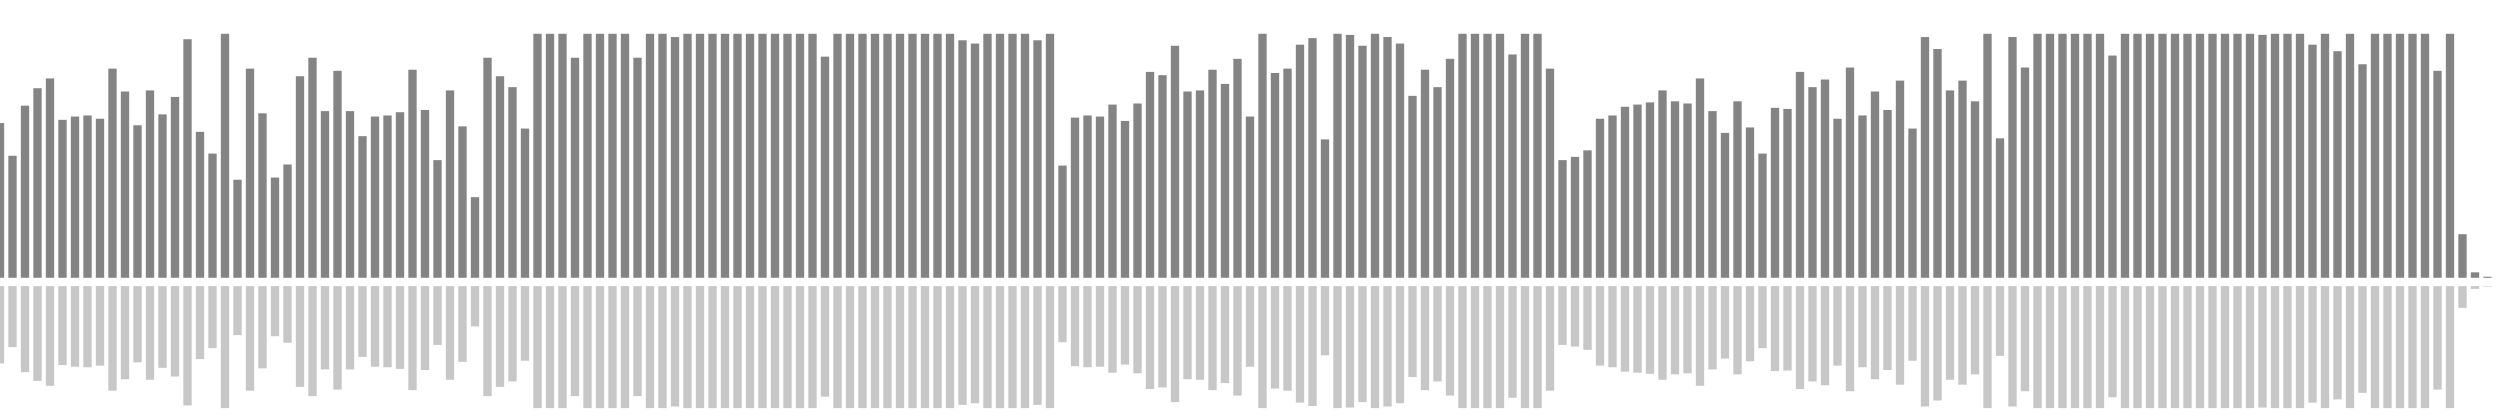 <?xml version="1.0" encoding="UTF-8"?>
<svg version="1.1" width="600" height="100" xmlns="http://www.w3.org/2000/svg">
  <line x1="0" y1="66.667" x2="0" y2="29.542" stroke="#848484" stroke-width="2"/>
  <line x1="0" y1="68.667" x2="0" y2="87.229" stroke="#c7c7c7" stroke-width="2"/>
  <line x1="3" y1="66.667" x2="3" y2="37.386" stroke="#848484" stroke-width="2"/>
  <line x1="3" y1="68.667" x2="3" y2="83.307" stroke="#c7c7c7" stroke-width="2"/>
  <line x1="6" y1="66.667" x2="6" y2="25.359" stroke="#848484" stroke-width="2"/>
  <line x1="6" y1="68.667" x2="6" y2="89.32" stroke="#c7c7c7" stroke-width="2"/>
  <line x1="9" y1="66.667" x2="9" y2="21.176" stroke="#848484" stroke-width="2"/>
  <line x1="9" y1="68.667" x2="9" y2="91.412" stroke="#c7c7c7" stroke-width="2"/>
  <line x1="12" y1="66.667" x2="12" y2="18.824" stroke="#848484" stroke-width="2"/>
  <line x1="12" y1="68.667" x2="12" y2="92.588" stroke="#c7c7c7" stroke-width="2"/>
  <line x1="15" y1="66.667" x2="15" y2="28.758" stroke="#848484" stroke-width="2"/>
  <line x1="15" y1="68.667" x2="15" y2="87.621" stroke="#c7c7c7" stroke-width="2"/>
  <line x1="18" y1="66.667" x2="18" y2="27.974" stroke="#848484" stroke-width="2"/>
  <line x1="18" y1="68.667" x2="18" y2="88.013" stroke="#c7c7c7" stroke-width="2"/>
  <line x1="21" y1="66.667" x2="21" y2="27.712" stroke="#848484" stroke-width="2"/>
  <line x1="21" y1="68.667" x2="21" y2="88.144" stroke="#c7c7c7" stroke-width="2"/>
  <line x1="24" y1="66.667" x2="24" y2="28.497" stroke="#848484" stroke-width="2"/>
  <line x1="24" y1="68.667" x2="24" y2="87.752" stroke="#c7c7c7" stroke-width="2"/>
  <line x1="27" y1="66.667" x2="27" y2="16.471" stroke="#848484" stroke-width="2"/>
  <line x1="27" y1="68.667" x2="27" y2="93.765" stroke="#c7c7c7" stroke-width="2"/>
  <line x1="30" y1="66.667" x2="30" y2="21.961" stroke="#848484" stroke-width="2"/>
  <line x1="30" y1="68.667" x2="30" y2="91.02" stroke="#c7c7c7" stroke-width="2"/>
  <line x1="33" y1="66.667" x2="33" y2="30.065" stroke="#848484" stroke-width="2"/>
  <line x1="33" y1="68.667" x2="33" y2="86.967" stroke="#c7c7c7" stroke-width="2"/>
  <line x1="36" y1="66.667" x2="36" y2="21.699" stroke="#848484" stroke-width="2"/>
  <line x1="36" y1="68.667" x2="36" y2="91.15" stroke="#c7c7c7" stroke-width="2"/>
  <line x1="39" y1="66.667" x2="39" y2="27.451" stroke="#848484" stroke-width="2"/>
  <line x1="39" y1="68.667" x2="39" y2="88.275" stroke="#c7c7c7" stroke-width="2"/>
  <line x1="42" y1="66.667" x2="42" y2="23.268" stroke="#848484" stroke-width="2"/>
  <line x1="42" y1="68.667" x2="42" y2="90.366" stroke="#c7c7c7" stroke-width="2"/>
  <line x1="45" y1="66.667" x2="45" y2="9.412" stroke="#848484" stroke-width="2"/>
  <line x1="45" y1="68.667" x2="45" y2="97.294" stroke="#c7c7c7" stroke-width="2"/>
  <line x1="48" y1="66.667" x2="48" y2="31.634" stroke="#848484" stroke-width="2"/>
  <line x1="48" y1="68.667" x2="48" y2="86.183" stroke="#c7c7c7" stroke-width="2"/>
  <line x1="51" y1="66.667" x2="51" y2="36.863" stroke="#848484" stroke-width="2"/>
  <line x1="51" y1="68.667" x2="51" y2="83.569" stroke="#c7c7c7" stroke-width="2"/>
  <line x1="54" y1="66.667" x2="54" y2="8.105" stroke="#848484" stroke-width="2"/>
  <line x1="54" y1="68.667" x2="54" y2="97.948" stroke="#c7c7c7" stroke-width="2"/>
  <line x1="57" y1="66.667" x2="57" y2="43.137" stroke="#848484" stroke-width="2"/>
  <line x1="57" y1="68.667" x2="57" y2="80.431" stroke="#c7c7c7" stroke-width="2"/>
  <line x1="60" y1="66.667" x2="60" y2="16.471" stroke="#848484" stroke-width="2"/>
  <line x1="60" y1="68.667" x2="60" y2="93.765" stroke="#c7c7c7" stroke-width="2"/>
  <line x1="63" y1="66.667" x2="63" y2="27.19" stroke="#848484" stroke-width="2"/>
  <line x1="63" y1="68.667" x2="63" y2="88.405" stroke="#c7c7c7" stroke-width="2"/>
  <line x1="66" y1="66.667" x2="66" y2="42.614" stroke="#848484" stroke-width="2"/>
  <line x1="66" y1="68.667" x2="66" y2="80.693" stroke="#c7c7c7" stroke-width="2"/>
  <line x1="69" y1="66.667" x2="69" y2="39.477" stroke="#848484" stroke-width="2"/>
  <line x1="69" y1="68.667" x2="69" y2="82.261" stroke="#c7c7c7" stroke-width="2"/>
  <line x1="72" y1="66.667" x2="72" y2="18.301" stroke="#848484" stroke-width="2"/>
  <line x1="72" y1="68.667" x2="72" y2="92.85" stroke="#c7c7c7" stroke-width="2"/>
  <line x1="75" y1="66.667" x2="75" y2="13.856" stroke="#848484" stroke-width="2"/>
  <line x1="75" y1="68.667" x2="75" y2="95.072" stroke="#c7c7c7" stroke-width="2"/>
  <line x1="78" y1="66.667" x2="78" y2="26.667" stroke="#848484" stroke-width="2"/>
  <line x1="78" y1="68.667" x2="78" y2="88.667" stroke="#c7c7c7" stroke-width="2"/>
  <line x1="81" y1="66.667" x2="81" y2="16.993" stroke="#848484" stroke-width="2"/>
  <line x1="81" y1="68.667" x2="81" y2="93.503" stroke="#c7c7c7" stroke-width="2"/>
  <line x1="84" y1="66.667" x2="84" y2="26.667" stroke="#848484" stroke-width="2"/>
  <line x1="84" y1="68.667" x2="84" y2="88.667" stroke="#c7c7c7" stroke-width="2"/>
  <line x1="87" y1="66.667" x2="87" y2="32.68" stroke="#848484" stroke-width="2"/>
  <line x1="87" y1="68.667" x2="87" y2="85.66" stroke="#c7c7c7" stroke-width="2"/>
  <line x1="90" y1="66.667" x2="90" y2="27.974" stroke="#848484" stroke-width="2"/>
  <line x1="90" y1="68.667" x2="90" y2="88.013" stroke="#c7c7c7" stroke-width="2"/>
  <line x1="93" y1="66.667" x2="93" y2="27.712" stroke="#848484" stroke-width="2"/>
  <line x1="93" y1="68.667" x2="93" y2="88.144" stroke="#c7c7c7" stroke-width="2"/>
  <line x1="96" y1="66.667" x2="96" y2="26.928" stroke="#848484" stroke-width="2"/>
  <line x1="96" y1="68.667" x2="96" y2="88.536" stroke="#c7c7c7" stroke-width="2"/>
  <line x1="99" y1="66.667" x2="99" y2="16.732" stroke="#848484" stroke-width="2"/>
  <line x1="99" y1="68.667" x2="99" y2="93.634" stroke="#c7c7c7" stroke-width="2"/>
  <line x1="102" y1="66.667" x2="102" y2="26.405" stroke="#848484" stroke-width="2"/>
  <line x1="102" y1="68.667" x2="102" y2="88.797" stroke="#c7c7c7" stroke-width="2"/>
  <line x1="105" y1="66.667" x2="105" y2="38.431" stroke="#848484" stroke-width="2"/>
  <line x1="105" y1="68.667" x2="105" y2="82.784" stroke="#c7c7c7" stroke-width="2"/>
  <line x1="108" y1="66.667" x2="108" y2="21.699" stroke="#848484" stroke-width="2"/>
  <line x1="108" y1="68.667" x2="108" y2="91.15" stroke="#c7c7c7" stroke-width="2"/>
  <line x1="111" y1="66.667" x2="111" y2="30.327" stroke="#848484" stroke-width="2"/>
  <line x1="111" y1="68.667" x2="111" y2="86.837" stroke="#c7c7c7" stroke-width="2"/>
  <line x1="114" y1="66.667" x2="114" y2="47.32" stroke="#848484" stroke-width="2"/>
  <line x1="114" y1="68.667" x2="114" y2="78.34" stroke="#c7c7c7" stroke-width="2"/>
  <line x1="117" y1="66.667" x2="117" y2="13.856" stroke="#848484" stroke-width="2"/>
  <line x1="117" y1="68.667" x2="117" y2="95.072" stroke="#c7c7c7" stroke-width="2"/>
  <line x1="120" y1="66.667" x2="120" y2="18.301" stroke="#848484" stroke-width="2"/>
  <line x1="120" y1="68.667" x2="120" y2="92.85" stroke="#c7c7c7" stroke-width="2"/>
  <line x1="123" y1="66.667" x2="123" y2="20.915" stroke="#848484" stroke-width="2"/>
  <line x1="123" y1="68.667" x2="123" y2="91.542" stroke="#c7c7c7" stroke-width="2"/>
  <line x1="126" y1="66.667" x2="126" y2="30.85" stroke="#848484" stroke-width="2"/>
  <line x1="126" y1="68.667" x2="126" y2="86.575" stroke="#c7c7c7" stroke-width="2"/>
  <line x1="129" y1="66.667" x2="129" y2="8.105" stroke="#848484" stroke-width="2"/>
  <line x1="129" y1="68.667" x2="129" y2="97.948" stroke="#c7c7c7" stroke-width="2"/>
  <line x1="132" y1="66.667" x2="132" y2="8.105" stroke="#848484" stroke-width="2"/>
  <line x1="132" y1="68.667" x2="132" y2="97.948" stroke="#c7c7c7" stroke-width="2"/>
  <line x1="135" y1="66.667" x2="135" y2="8.105" stroke="#848484" stroke-width="2"/>
  <line x1="135" y1="68.667" x2="135" y2="97.948" stroke="#c7c7c7" stroke-width="2"/>
  <line x1="138" y1="66.667" x2="138" y2="13.856" stroke="#848484" stroke-width="2"/>
  <line x1="138" y1="68.667" x2="138" y2="95.072" stroke="#c7c7c7" stroke-width="2"/>
  <line x1="141" y1="66.667" x2="141" y2="8.105" stroke="#848484" stroke-width="2"/>
  <line x1="141" y1="68.667" x2="141" y2="97.948" stroke="#c7c7c7" stroke-width="2"/>
  <line x1="144" y1="66.667" x2="144" y2="8.105" stroke="#848484" stroke-width="2"/>
  <line x1="144" y1="68.667" x2="144" y2="97.948" stroke="#c7c7c7" stroke-width="2"/>
  <line x1="147" y1="66.667" x2="147" y2="8.105" stroke="#848484" stroke-width="2"/>
  <line x1="147" y1="68.667" x2="147" y2="97.948" stroke="#c7c7c7" stroke-width="2"/>
  <line x1="150" y1="66.667" x2="150" y2="8.105" stroke="#848484" stroke-width="2"/>
  <line x1="150" y1="68.667" x2="150" y2="97.948" stroke="#c7c7c7" stroke-width="2"/>
  <line x1="153" y1="66.667" x2="153" y2="13.856" stroke="#848484" stroke-width="2"/>
  <line x1="153" y1="68.667" x2="153" y2="95.072" stroke="#c7c7c7" stroke-width="2"/>
  <line x1="156" y1="66.667" x2="156" y2="8.105" stroke="#848484" stroke-width="2"/>
  <line x1="156" y1="68.667" x2="156" y2="97.948" stroke="#c7c7c7" stroke-width="2"/>
  <line x1="159" y1="66.667" x2="159" y2="8.105" stroke="#848484" stroke-width="2"/>
  <line x1="159" y1="68.667" x2="159" y2="97.948" stroke="#c7c7c7" stroke-width="2"/>
  <line x1="162" y1="66.667" x2="162" y2="8.889" stroke="#848484" stroke-width="2"/>
  <line x1="162" y1="68.667" x2="162" y2="97.556" stroke="#c7c7c7" stroke-width="2"/>
  <line x1="165" y1="66.667" x2="165" y2="8.105" stroke="#848484" stroke-width="2"/>
  <line x1="165" y1="68.667" x2="165" y2="97.948" stroke="#c7c7c7" stroke-width="2"/>
  <line x1="168" y1="66.667" x2="168" y2="8.105" stroke="#848484" stroke-width="2"/>
  <line x1="168" y1="68.667" x2="168" y2="97.948" stroke="#c7c7c7" stroke-width="2"/>
  <line x1="171" y1="66.667" x2="171" y2="8.105" stroke="#848484" stroke-width="2"/>
  <line x1="171" y1="68.667" x2="171" y2="97.948" stroke="#c7c7c7" stroke-width="2"/>
  <line x1="174" y1="66.667" x2="174" y2="8.105" stroke="#848484" stroke-width="2"/>
  <line x1="174" y1="68.667" x2="174" y2="97.948" stroke="#c7c7c7" stroke-width="2"/>
  <line x1="177" y1="66.667" x2="177" y2="8.105" stroke="#848484" stroke-width="2"/>
  <line x1="177" y1="68.667" x2="177" y2="97.948" stroke="#c7c7c7" stroke-width="2"/>
  <line x1="180" y1="66.667" x2="180" y2="8.105" stroke="#848484" stroke-width="2"/>
  <line x1="180" y1="68.667" x2="180" y2="97.948" stroke="#c7c7c7" stroke-width="2"/>
  <line x1="183" y1="66.667" x2="183" y2="8.105" stroke="#848484" stroke-width="2"/>
  <line x1="183" y1="68.667" x2="183" y2="97.948" stroke="#c7c7c7" stroke-width="2"/>
  <line x1="186" y1="66.667" x2="186" y2="8.105" stroke="#848484" stroke-width="2"/>
  <line x1="186" y1="68.667" x2="186" y2="97.948" stroke="#c7c7c7" stroke-width="2"/>
  <line x1="189" y1="66.667" x2="189" y2="8.105" stroke="#848484" stroke-width="2"/>
  <line x1="189" y1="68.667" x2="189" y2="97.948" stroke="#c7c7c7" stroke-width="2"/>
  <line x1="192" y1="66.667" x2="192" y2="8.105" stroke="#848484" stroke-width="2"/>
  <line x1="192" y1="68.667" x2="192" y2="97.948" stroke="#c7c7c7" stroke-width="2"/>
  <line x1="195" y1="66.667" x2="195" y2="8.105" stroke="#848484" stroke-width="2"/>
  <line x1="195" y1="68.667" x2="195" y2="97.948" stroke="#c7c7c7" stroke-width="2"/>
  <line x1="198" y1="66.667" x2="198" y2="13.595" stroke="#848484" stroke-width="2"/>
  <line x1="198" y1="68.667" x2="198" y2="95.203" stroke="#c7c7c7" stroke-width="2"/>
  <line x1="201" y1="66.667" x2="201" y2="8.105" stroke="#848484" stroke-width="2"/>
  <line x1="201" y1="68.667" x2="201" y2="97.948" stroke="#c7c7c7" stroke-width="2"/>
  <line x1="204" y1="66.667" x2="204" y2="8.105" stroke="#848484" stroke-width="2"/>
  <line x1="204" y1="68.667" x2="204" y2="97.948" stroke="#c7c7c7" stroke-width="2"/>
  <line x1="207" y1="66.667" x2="207" y2="8.105" stroke="#848484" stroke-width="2"/>
  <line x1="207" y1="68.667" x2="207" y2="97.948" stroke="#c7c7c7" stroke-width="2"/>
  <line x1="210" y1="66.667" x2="210" y2="8.105" stroke="#848484" stroke-width="2"/>
  <line x1="210" y1="68.667" x2="210" y2="97.948" stroke="#c7c7c7" stroke-width="2"/>
  <line x1="213" y1="66.667" x2="213" y2="8.105" stroke="#848484" stroke-width="2"/>
  <line x1="213" y1="68.667" x2="213" y2="97.948" stroke="#c7c7c7" stroke-width="2"/>
  <line x1="216" y1="66.667" x2="216" y2="8.105" stroke="#848484" stroke-width="2"/>
  <line x1="216" y1="68.667" x2="216" y2="97.948" stroke="#c7c7c7" stroke-width="2"/>
  <line x1="219" y1="66.667" x2="219" y2="8.105" stroke="#848484" stroke-width="2"/>
  <line x1="219" y1="68.667" x2="219" y2="97.948" stroke="#c7c7c7" stroke-width="2"/>
  <line x1="222" y1="66.667" x2="222" y2="8.105" stroke="#848484" stroke-width="2"/>
  <line x1="222" y1="68.667" x2="222" y2="97.948" stroke="#c7c7c7" stroke-width="2"/>
  <line x1="225" y1="66.667" x2="225" y2="8.105" stroke="#848484" stroke-width="2"/>
  <line x1="225" y1="68.667" x2="225" y2="97.948" stroke="#c7c7c7" stroke-width="2"/>
  <line x1="228" y1="66.667" x2="228" y2="8.105" stroke="#848484" stroke-width="2"/>
  <line x1="228" y1="68.667" x2="228" y2="97.948" stroke="#c7c7c7" stroke-width="2"/>
  <line x1="231" y1="66.667" x2="231" y2="9.673" stroke="#848484" stroke-width="2"/>
  <line x1="231" y1="68.667" x2="231" y2="97.163" stroke="#c7c7c7" stroke-width="2"/>
  <line x1="234" y1="66.667" x2="234" y2="10.458" stroke="#848484" stroke-width="2"/>
  <line x1="234" y1="68.667" x2="234" y2="96.771" stroke="#c7c7c7" stroke-width="2"/>
  <line x1="237" y1="66.667" x2="237" y2="8.105" stroke="#848484" stroke-width="2"/>
  <line x1="237" y1="68.667" x2="237" y2="97.948" stroke="#c7c7c7" stroke-width="2"/>
  <line x1="240" y1="66.667" x2="240" y2="8.105" stroke="#848484" stroke-width="2"/>
  <line x1="240" y1="68.667" x2="240" y2="97.948" stroke="#c7c7c7" stroke-width="2"/>
  <line x1="243" y1="66.667" x2="243" y2="8.105" stroke="#848484" stroke-width="2"/>
  <line x1="243" y1="68.667" x2="243" y2="97.948" stroke="#c7c7c7" stroke-width="2"/>
  <line x1="246" y1="66.667" x2="246" y2="8.105" stroke="#848484" stroke-width="2"/>
  <line x1="246" y1="68.667" x2="246" y2="97.948" stroke="#c7c7c7" stroke-width="2"/>
  <line x1="249" y1="66.667" x2="249" y2="9.673" stroke="#848484" stroke-width="2"/>
  <line x1="249" y1="68.667" x2="249" y2="97.163" stroke="#c7c7c7" stroke-width="2"/>
  <line x1="252" y1="66.667" x2="252" y2="8.105" stroke="#848484" stroke-width="2"/>
  <line x1="252" y1="68.667" x2="252" y2="97.948" stroke="#c7c7c7" stroke-width="2"/>
  <line x1="255" y1="66.667" x2="255" y2="39.739" stroke="#848484" stroke-width="2"/>
  <line x1="255" y1="68.667" x2="255" y2="82.131" stroke="#c7c7c7" stroke-width="2"/>
  <line x1="258" y1="66.667" x2="258" y2="28.235" stroke="#848484" stroke-width="2"/>
  <line x1="258" y1="68.667" x2="258" y2="87.882" stroke="#c7c7c7" stroke-width="2"/>
  <line x1="261" y1="66.667" x2="261" y2="27.712" stroke="#848484" stroke-width="2"/>
  <line x1="261" y1="68.667" x2="261" y2="88.144" stroke="#c7c7c7" stroke-width="2"/>
  <line x1="264" y1="66.667" x2="264" y2="27.974" stroke="#848484" stroke-width="2"/>
  <line x1="264" y1="68.667" x2="264" y2="88.013" stroke="#c7c7c7" stroke-width="2"/>
  <line x1="267" y1="66.667" x2="267" y2="25.098" stroke="#848484" stroke-width="2"/>
  <line x1="267" y1="68.667" x2="267" y2="89.451" stroke="#c7c7c7" stroke-width="2"/>
  <line x1="270" y1="66.667" x2="270" y2="29.02" stroke="#848484" stroke-width="2"/>
  <line x1="270" y1="68.667" x2="270" y2="87.49" stroke="#c7c7c7" stroke-width="2"/>
  <line x1="273" y1="66.667" x2="273" y2="24.837" stroke="#848484" stroke-width="2"/>
  <line x1="273" y1="68.667" x2="273" y2="89.582" stroke="#c7c7c7" stroke-width="2"/>
  <line x1="276" y1="66.667" x2="276" y2="17.255" stroke="#848484" stroke-width="2"/>
  <line x1="276" y1="68.667" x2="276" y2="93.373" stroke="#c7c7c7" stroke-width="2"/>
  <line x1="279" y1="66.667" x2="279" y2="18.039" stroke="#848484" stroke-width="2"/>
  <line x1="279" y1="68.667" x2="279" y2="92.98" stroke="#c7c7c7" stroke-width="2"/>
  <line x1="282" y1="66.667" x2="282" y2="10.98" stroke="#848484" stroke-width="2"/>
  <line x1="282" y1="68.667" x2="282" y2="96.51" stroke="#c7c7c7" stroke-width="2"/>
  <line x1="285" y1="66.667" x2="285" y2="21.961" stroke="#848484" stroke-width="2"/>
  <line x1="285" y1="68.667" x2="285" y2="91.02" stroke="#c7c7c7" stroke-width="2"/>
  <line x1="288" y1="66.667" x2="288" y2="21.699" stroke="#848484" stroke-width="2"/>
  <line x1="288" y1="68.667" x2="288" y2="91.15" stroke="#c7c7c7" stroke-width="2"/>
  <line x1="291" y1="66.667" x2="291" y2="16.732" stroke="#848484" stroke-width="2"/>
  <line x1="291" y1="68.667" x2="291" y2="93.634" stroke="#c7c7c7" stroke-width="2"/>
  <line x1="294" y1="66.667" x2="294" y2="20.131" stroke="#848484" stroke-width="2"/>
  <line x1="294" y1="68.667" x2="294" y2="91.935" stroke="#c7c7c7" stroke-width="2"/>
  <line x1="297" y1="66.667" x2="297" y2="14.118" stroke="#848484" stroke-width="2"/>
  <line x1="297" y1="68.667" x2="297" y2="94.941" stroke="#c7c7c7" stroke-width="2"/>
  <line x1="300" y1="66.667" x2="300" y2="27.974" stroke="#848484" stroke-width="2"/>
  <line x1="300" y1="68.667" x2="300" y2="88.013" stroke="#c7c7c7" stroke-width="2"/>
  <line x1="303" y1="66.667" x2="303" y2="8.105" stroke="#848484" stroke-width="2"/>
  <line x1="303" y1="68.667" x2="303" y2="97.948" stroke="#c7c7c7" stroke-width="2"/>
  <line x1="306" y1="66.667" x2="306" y2="17.516" stroke="#848484" stroke-width="2"/>
  <line x1="306" y1="68.667" x2="306" y2="93.242" stroke="#c7c7c7" stroke-width="2"/>
  <line x1="309" y1="66.667" x2="309" y2="16.471" stroke="#848484" stroke-width="2"/>
  <line x1="309" y1="68.667" x2="309" y2="93.765" stroke="#c7c7c7" stroke-width="2"/>
  <line x1="312" y1="66.667" x2="312" y2="10.719" stroke="#848484" stroke-width="2"/>
  <line x1="312" y1="68.667" x2="312" y2="96.641" stroke="#c7c7c7" stroke-width="2"/>
  <line x1="315" y1="66.667" x2="315" y2="9.15" stroke="#848484" stroke-width="2"/>
  <line x1="315" y1="68.667" x2="315" y2="97.425" stroke="#c7c7c7" stroke-width="2"/>
  <line x1="318" y1="66.667" x2="318" y2="33.464" stroke="#848484" stroke-width="2"/>
  <line x1="318" y1="68.667" x2="318" y2="85.268" stroke="#c7c7c7" stroke-width="2"/>
  <line x1="321" y1="66.667" x2="321" y2="8.105" stroke="#848484" stroke-width="2"/>
  <line x1="321" y1="68.667" x2="321" y2="97.948" stroke="#c7c7c7" stroke-width="2"/>
  <line x1="324" y1="66.667" x2="324" y2="8.366" stroke="#848484" stroke-width="2"/>
  <line x1="324" y1="68.667" x2="324" y2="97.817" stroke="#c7c7c7" stroke-width="2"/>
  <line x1="327" y1="66.667" x2="327" y2="10.98" stroke="#848484" stroke-width="2"/>
  <line x1="327" y1="68.667" x2="327" y2="96.51" stroke="#c7c7c7" stroke-width="2"/>
  <line x1="330" y1="66.667" x2="330" y2="8.105" stroke="#848484" stroke-width="2"/>
  <line x1="330" y1="68.667" x2="330" y2="97.948" stroke="#c7c7c7" stroke-width="2"/>
  <line x1="333" y1="66.667" x2="333" y2="8.889" stroke="#848484" stroke-width="2"/>
  <line x1="333" y1="68.667" x2="333" y2="97.556" stroke="#c7c7c7" stroke-width="2"/>
  <line x1="336" y1="66.667" x2="336" y2="10.458" stroke="#848484" stroke-width="2"/>
  <line x1="336" y1="68.667" x2="336" y2="96.771" stroke="#c7c7c7" stroke-width="2"/>
  <line x1="339" y1="66.667" x2="339" y2="23.007" stroke="#848484" stroke-width="2"/>
  <line x1="339" y1="68.667" x2="339" y2="90.497" stroke="#c7c7c7" stroke-width="2"/>
  <line x1="342" y1="66.667" x2="342" y2="16.732" stroke="#848484" stroke-width="2"/>
  <line x1="342" y1="68.667" x2="342" y2="93.634" stroke="#c7c7c7" stroke-width="2"/>
  <line x1="345" y1="66.667" x2="345" y2="20.915" stroke="#848484" stroke-width="2"/>
  <line x1="345" y1="68.667" x2="345" y2="91.542" stroke="#c7c7c7" stroke-width="2"/>
  <line x1="348" y1="66.667" x2="348" y2="14.118" stroke="#848484" stroke-width="2"/>
  <line x1="348" y1="68.667" x2="348" y2="94.941" stroke="#c7c7c7" stroke-width="2"/>
  <line x1="351" y1="66.667" x2="351" y2="8.105" stroke="#848484" stroke-width="2"/>
  <line x1="351" y1="68.667" x2="351" y2="97.948" stroke="#c7c7c7" stroke-width="2"/>
  <line x1="354" y1="66.667" x2="354" y2="8.105" stroke="#848484" stroke-width="2"/>
  <line x1="354" y1="68.667" x2="354" y2="97.948" stroke="#c7c7c7" stroke-width="2"/>
  <line x1="357" y1="66.667" x2="357" y2="8.105" stroke="#848484" stroke-width="2"/>
  <line x1="357" y1="68.667" x2="357" y2="97.948" stroke="#c7c7c7" stroke-width="2"/>
  <line x1="360" y1="66.667" x2="360" y2="8.105" stroke="#848484" stroke-width="2"/>
  <line x1="360" y1="68.667" x2="360" y2="97.948" stroke="#c7c7c7" stroke-width="2"/>
  <line x1="363" y1="66.667" x2="363" y2="13.072" stroke="#848484" stroke-width="2"/>
  <line x1="363" y1="68.667" x2="363" y2="95.464" stroke="#c7c7c7" stroke-width="2"/>
  <line x1="366" y1="66.667" x2="366" y2="8.105" stroke="#848484" stroke-width="2"/>
  <line x1="366" y1="68.667" x2="366" y2="97.948" stroke="#c7c7c7" stroke-width="2"/>
  <line x1="369" y1="66.667" x2="369" y2="8.105" stroke="#848484" stroke-width="2"/>
  <line x1="369" y1="68.667" x2="369" y2="97.948" stroke="#c7c7c7" stroke-width="2"/>
  <line x1="372" y1="66.667" x2="372" y2="16.471" stroke="#848484" stroke-width="2"/>
  <line x1="372" y1="68.667" x2="372" y2="93.765" stroke="#c7c7c7" stroke-width="2"/>
  <line x1="375" y1="66.667" x2="375" y2="38.431" stroke="#848484" stroke-width="2"/>
  <line x1="375" y1="68.667" x2="375" y2="82.784" stroke="#c7c7c7" stroke-width="2"/>
  <line x1="378" y1="66.667" x2="378" y2="37.647" stroke="#848484" stroke-width="2"/>
  <line x1="378" y1="68.667" x2="378" y2="83.176" stroke="#c7c7c7" stroke-width="2"/>
  <line x1="381" y1="66.667" x2="381" y2="36.078" stroke="#848484" stroke-width="2"/>
  <line x1="381" y1="68.667" x2="381" y2="83.961" stroke="#c7c7c7" stroke-width="2"/>
  <line x1="384" y1="66.667" x2="384" y2="28.497" stroke="#848484" stroke-width="2"/>
  <line x1="384" y1="68.667" x2="384" y2="87.752" stroke="#c7c7c7" stroke-width="2"/>
  <line x1="387" y1="66.667" x2="387" y2="27.712" stroke="#848484" stroke-width="2"/>
  <line x1="387" y1="68.667" x2="387" y2="88.144" stroke="#c7c7c7" stroke-width="2"/>
  <line x1="390" y1="66.667" x2="390" y2="25.621" stroke="#848484" stroke-width="2"/>
  <line x1="390" y1="68.667" x2="390" y2="89.19" stroke="#c7c7c7" stroke-width="2"/>
  <line x1="393" y1="66.667" x2="393" y2="25.098" stroke="#848484" stroke-width="2"/>
  <line x1="393" y1="68.667" x2="393" y2="89.451" stroke="#c7c7c7" stroke-width="2"/>
  <line x1="396" y1="66.667" x2="396" y2="24.575" stroke="#848484" stroke-width="2"/>
  <line x1="396" y1="68.667" x2="396" y2="89.712" stroke="#c7c7c7" stroke-width="2"/>
  <line x1="399" y1="66.667" x2="399" y2="21.699" stroke="#848484" stroke-width="2"/>
  <line x1="399" y1="68.667" x2="399" y2="91.15" stroke="#c7c7c7" stroke-width="2"/>
  <line x1="402" y1="66.667" x2="402" y2="24.314" stroke="#848484" stroke-width="2"/>
  <line x1="402" y1="68.667" x2="402" y2="89.843" stroke="#c7c7c7" stroke-width="2"/>
  <line x1="405" y1="66.667" x2="405" y2="24.837" stroke="#848484" stroke-width="2"/>
  <line x1="405" y1="68.667" x2="405" y2="89.582" stroke="#c7c7c7" stroke-width="2"/>
  <line x1="408" y1="66.667" x2="408" y2="18.824" stroke="#848484" stroke-width="2"/>
  <line x1="408" y1="68.667" x2="408" y2="92.588" stroke="#c7c7c7" stroke-width="2"/>
  <line x1="411" y1="66.667" x2="411" y2="26.667" stroke="#848484" stroke-width="2"/>
  <line x1="411" y1="68.667" x2="411" y2="88.667" stroke="#c7c7c7" stroke-width="2"/>
  <line x1="414" y1="66.667" x2="414" y2="31.895" stroke="#848484" stroke-width="2"/>
  <line x1="414" y1="68.667" x2="414" y2="86.052" stroke="#c7c7c7" stroke-width="2"/>
  <line x1="417" y1="66.667" x2="417" y2="24.314" stroke="#848484" stroke-width="2"/>
  <line x1="417" y1="68.667" x2="417" y2="89.843" stroke="#c7c7c7" stroke-width="2"/>
  <line x1="420" y1="66.667" x2="420" y2="30.588" stroke="#848484" stroke-width="2"/>
  <line x1="420" y1="68.667" x2="420" y2="86.706" stroke="#c7c7c7" stroke-width="2"/>
  <line x1="423" y1="66.667" x2="423" y2="36.863" stroke="#848484" stroke-width="2"/>
  <line x1="423" y1="68.667" x2="423" y2="83.569" stroke="#c7c7c7" stroke-width="2"/>
  <line x1="426" y1="66.667" x2="426" y2="25.882" stroke="#848484" stroke-width="2"/>
  <line x1="426" y1="68.667" x2="426" y2="89.059" stroke="#c7c7c7" stroke-width="2"/>
  <line x1="429" y1="66.667" x2="429" y2="26.144" stroke="#848484" stroke-width="2"/>
  <line x1="429" y1="68.667" x2="429" y2="88.928" stroke="#c7c7c7" stroke-width="2"/>
  <line x1="432" y1="66.667" x2="432" y2="17.255" stroke="#848484" stroke-width="2"/>
  <line x1="432" y1="68.667" x2="432" y2="93.373" stroke="#c7c7c7" stroke-width="2"/>
  <line x1="435" y1="66.667" x2="435" y2="20.915" stroke="#848484" stroke-width="2"/>
  <line x1="435" y1="68.667" x2="435" y2="91.542" stroke="#c7c7c7" stroke-width="2"/>
  <line x1="438" y1="66.667" x2="438" y2="19.085" stroke="#848484" stroke-width="2"/>
  <line x1="438" y1="68.667" x2="438" y2="92.458" stroke="#c7c7c7" stroke-width="2"/>
  <line x1="441" y1="66.667" x2="441" y2="28.497" stroke="#848484" stroke-width="2"/>
  <line x1="441" y1="68.667" x2="441" y2="87.752" stroke="#c7c7c7" stroke-width="2"/>
  <line x1="444" y1="66.667" x2="444" y2="16.209" stroke="#848484" stroke-width="2"/>
  <line x1="444" y1="68.667" x2="444" y2="93.895" stroke="#c7c7c7" stroke-width="2"/>
  <line x1="447" y1="66.667" x2="447" y2="27.712" stroke="#848484" stroke-width="2"/>
  <line x1="447" y1="68.667" x2="447" y2="88.144" stroke="#c7c7c7" stroke-width="2"/>
  <line x1="450" y1="66.667" x2="450" y2="21.961" stroke="#848484" stroke-width="2"/>
  <line x1="450" y1="68.667" x2="450" y2="91.02" stroke="#c7c7c7" stroke-width="2"/>
  <line x1="453" y1="66.667" x2="453" y2="26.405" stroke="#848484" stroke-width="2"/>
  <line x1="453" y1="68.667" x2="453" y2="88.797" stroke="#c7c7c7" stroke-width="2"/>
  <line x1="456" y1="66.667" x2="456" y2="19.346" stroke="#848484" stroke-width="2"/>
  <line x1="456" y1="68.667" x2="456" y2="92.327" stroke="#c7c7c7" stroke-width="2"/>
  <line x1="459" y1="66.667" x2="459" y2="30.85" stroke="#848484" stroke-width="2"/>
  <line x1="459" y1="68.667" x2="459" y2="86.575" stroke="#c7c7c7" stroke-width="2"/>
  <line x1="462" y1="66.667" x2="462" y2="8.889" stroke="#848484" stroke-width="2"/>
  <line x1="462" y1="68.667" x2="462" y2="97.556" stroke="#c7c7c7" stroke-width="2"/>
  <line x1="465" y1="66.667" x2="465" y2="11.765" stroke="#848484" stroke-width="2"/>
  <line x1="465" y1="68.667" x2="465" y2="96.118" stroke="#c7c7c7" stroke-width="2"/>
  <line x1="468" y1="66.667" x2="468" y2="21.699" stroke="#848484" stroke-width="2"/>
  <line x1="468" y1="68.667" x2="468" y2="91.15" stroke="#c7c7c7" stroke-width="2"/>
  <line x1="471" y1="66.667" x2="471" y2="19.346" stroke="#848484" stroke-width="2"/>
  <line x1="471" y1="68.667" x2="471" y2="92.327" stroke="#c7c7c7" stroke-width="2"/>
  <line x1="474" y1="66.667" x2="474" y2="24.314" stroke="#848484" stroke-width="2"/>
  <line x1="474" y1="68.667" x2="474" y2="89.843" stroke="#c7c7c7" stroke-width="2"/>
  <line x1="477" y1="66.667" x2="477" y2="8.105" stroke="#848484" stroke-width="2"/>
  <line x1="477" y1="68.667" x2="477" y2="97.948" stroke="#c7c7c7" stroke-width="2"/>
  <line x1="480" y1="66.667" x2="480" y2="33.203" stroke="#848484" stroke-width="2"/>
  <line x1="480" y1="68.667" x2="480" y2="85.399" stroke="#c7c7c7" stroke-width="2"/>
  <line x1="483" y1="66.667" x2="483" y2="8.889" stroke="#848484" stroke-width="2"/>
  <line x1="483" y1="68.667" x2="483" y2="97.556" stroke="#c7c7c7" stroke-width="2"/>
  <line x1="486" y1="66.667" x2="486" y2="16.209" stroke="#848484" stroke-width="2"/>
  <line x1="486" y1="68.667" x2="486" y2="93.895" stroke="#c7c7c7" stroke-width="2"/>
  <line x1="489" y1="66.667" x2="489" y2="8.105" stroke="#848484" stroke-width="2"/>
  <line x1="489" y1="68.667" x2="489" y2="97.948" stroke="#c7c7c7" stroke-width="2"/>
  <line x1="492" y1="66.667" x2="492" y2="8.105" stroke="#848484" stroke-width="2"/>
  <line x1="492" y1="68.667" x2="492" y2="97.948" stroke="#c7c7c7" stroke-width="2"/>
  <line x1="495" y1="66.667" x2="495" y2="8.105" stroke="#848484" stroke-width="2"/>
  <line x1="495" y1="68.667" x2="495" y2="97.948" stroke="#c7c7c7" stroke-width="2"/>
  <line x1="498" y1="66.667" x2="498" y2="8.105" stroke="#848484" stroke-width="2"/>
  <line x1="498" y1="68.667" x2="498" y2="97.948" stroke="#c7c7c7" stroke-width="2"/>
  <line x1="501" y1="66.667" x2="501" y2="8.105" stroke="#848484" stroke-width="2"/>
  <line x1="501" y1="68.667" x2="501" y2="97.948" stroke="#c7c7c7" stroke-width="2"/>
  <line x1="504" y1="66.667" x2="504" y2="8.105" stroke="#848484" stroke-width="2"/>
  <line x1="504" y1="68.667" x2="504" y2="97.948" stroke="#c7c7c7" stroke-width="2"/>
  <line x1="507" y1="66.667" x2="507" y2="13.333" stroke="#848484" stroke-width="2"/>
  <line x1="507" y1="68.667" x2="507" y2="95.333" stroke="#c7c7c7" stroke-width="2"/>
  <line x1="510" y1="66.667" x2="510" y2="8.105" stroke="#848484" stroke-width="2"/>
  <line x1="510" y1="68.667" x2="510" y2="97.948" stroke="#c7c7c7" stroke-width="2"/>
  <line x1="513" y1="66.667" x2="513" y2="8.105" stroke="#848484" stroke-width="2"/>
  <line x1="513" y1="68.667" x2="513" y2="97.948" stroke="#c7c7c7" stroke-width="2"/>
  <line x1="516" y1="66.667" x2="516" y2="8.105" stroke="#848484" stroke-width="2"/>
  <line x1="516" y1="68.667" x2="516" y2="97.948" stroke="#c7c7c7" stroke-width="2"/>
  <line x1="519" y1="66.667" x2="519" y2="8.105" stroke="#848484" stroke-width="2"/>
  <line x1="519" y1="68.667" x2="519" y2="97.948" stroke="#c7c7c7" stroke-width="2"/>
  <line x1="522" y1="66.667" x2="522" y2="8.105" stroke="#848484" stroke-width="2"/>
  <line x1="522" y1="68.667" x2="522" y2="97.948" stroke="#c7c7c7" stroke-width="2"/>
  <line x1="525" y1="66.667" x2="525" y2="8.105" stroke="#848484" stroke-width="2"/>
  <line x1="525" y1="68.667" x2="525" y2="97.948" stroke="#c7c7c7" stroke-width="2"/>
  <line x1="528" y1="66.667" x2="528" y2="8.105" stroke="#848484" stroke-width="2"/>
  <line x1="528" y1="68.667" x2="528" y2="97.948" stroke="#c7c7c7" stroke-width="2"/>
  <line x1="531" y1="66.667" x2="531" y2="8.105" stroke="#848484" stroke-width="2"/>
  <line x1="531" y1="68.667" x2="531" y2="97.948" stroke="#c7c7c7" stroke-width="2"/>
  <line x1="534" y1="66.667" x2="534" y2="8.105" stroke="#848484" stroke-width="2"/>
  <line x1="534" y1="68.667" x2="534" y2="97.948" stroke="#c7c7c7" stroke-width="2"/>
  <line x1="537" y1="66.667" x2="537" y2="8.105" stroke="#848484" stroke-width="2"/>
  <line x1="537" y1="68.667" x2="537" y2="97.948" stroke="#c7c7c7" stroke-width="2"/>
  <line x1="540" y1="66.667" x2="540" y2="8.105" stroke="#848484" stroke-width="2"/>
  <line x1="540" y1="68.667" x2="540" y2="97.948" stroke="#c7c7c7" stroke-width="2"/>
  <line x1="543" y1="66.667" x2="543" y2="8.366" stroke="#848484" stroke-width="2"/>
  <line x1="543" y1="68.667" x2="543" y2="97.817" stroke="#c7c7c7" stroke-width="2"/>
  <line x1="546" y1="66.667" x2="546" y2="8.105" stroke="#848484" stroke-width="2"/>
  <line x1="546" y1="68.667" x2="546" y2="97.948" stroke="#c7c7c7" stroke-width="2"/>
  <line x1="549" y1="66.667" x2="549" y2="8.105" stroke="#848484" stroke-width="2"/>
  <line x1="549" y1="68.667" x2="549" y2="97.948" stroke="#c7c7c7" stroke-width="2"/>
  <line x1="552" y1="66.667" x2="552" y2="8.105" stroke="#848484" stroke-width="2"/>
  <line x1="552" y1="68.667" x2="552" y2="97.948" stroke="#c7c7c7" stroke-width="2"/>
  <line x1="555" y1="66.667" x2="555" y2="10.719" stroke="#848484" stroke-width="2"/>
  <line x1="555" y1="68.667" x2="555" y2="96.641" stroke="#c7c7c7" stroke-width="2"/>
  <line x1="558" y1="66.667" x2="558" y2="8.105" stroke="#848484" stroke-width="2"/>
  <line x1="558" y1="68.667" x2="558" y2="97.948" stroke="#c7c7c7" stroke-width="2"/>
  <line x1="561" y1="66.667" x2="561" y2="12.288" stroke="#848484" stroke-width="2"/>
  <line x1="561" y1="68.667" x2="561" y2="95.856" stroke="#c7c7c7" stroke-width="2"/>
  <line x1="564" y1="66.667" x2="564" y2="8.105" stroke="#848484" stroke-width="2"/>
  <line x1="564" y1="68.667" x2="564" y2="97.948" stroke="#c7c7c7" stroke-width="2"/>
  <line x1="567" y1="66.667" x2="567" y2="15.425" stroke="#848484" stroke-width="2"/>
  <line x1="567" y1="68.667" x2="567" y2="94.288" stroke="#c7c7c7" stroke-width="2"/>
  <line x1="570" y1="66.667" x2="570" y2="8.105" stroke="#848484" stroke-width="2"/>
  <line x1="570" y1="68.667" x2="570" y2="97.948" stroke="#c7c7c7" stroke-width="2"/>
  <line x1="573" y1="66.667" x2="573" y2="8.105" stroke="#848484" stroke-width="2"/>
  <line x1="573" y1="68.667" x2="573" y2="97.948" stroke="#c7c7c7" stroke-width="2"/>
  <line x1="576" y1="66.667" x2="576" y2="8.105" stroke="#848484" stroke-width="2"/>
  <line x1="576" y1="68.667" x2="576" y2="97.948" stroke="#c7c7c7" stroke-width="2"/>
  <line x1="579" y1="66.667" x2="579" y2="8.105" stroke="#848484" stroke-width="2"/>
  <line x1="579" y1="68.667" x2="579" y2="97.948" stroke="#c7c7c7" stroke-width="2"/>
  <line x1="582" y1="66.667" x2="582" y2="8.105" stroke="#848484" stroke-width="2"/>
  <line x1="582" y1="68.667" x2="582" y2="97.948" stroke="#c7c7c7" stroke-width="2"/>
  <line x1="585" y1="66.667" x2="585" y2="16.993" stroke="#848484" stroke-width="2"/>
  <line x1="585" y1="68.667" x2="585" y2="93.503" stroke="#c7c7c7" stroke-width="2"/>
  <line x1="588" y1="66.667" x2="588" y2="8.105" stroke="#848484" stroke-width="2"/>
  <line x1="588" y1="68.667" x2="588" y2="97.948" stroke="#c7c7c7" stroke-width="2"/>
  <line x1="591" y1="66.667" x2="591" y2="56.209" stroke="#848484" stroke-width="2"/>
  <line x1="591" y1="68.667" x2="591" y2="73.895" stroke="#c7c7c7" stroke-width="2"/>
  <line x1="594" y1="66.667" x2="594" y2="65.359" stroke="#848484" stroke-width="2"/>
  <line x1="594" y1="68.667" x2="594" y2="69.32" stroke="#c7c7c7" stroke-width="2"/>
  <line x1="597" y1="66.667" x2="597" y2="66.405" stroke="#848484" stroke-width="2"/>
  <line x1="597" y1="68.667" x2="597" y2="68.797" stroke="#c7c7c7" stroke-width="2"/>
</svg>
